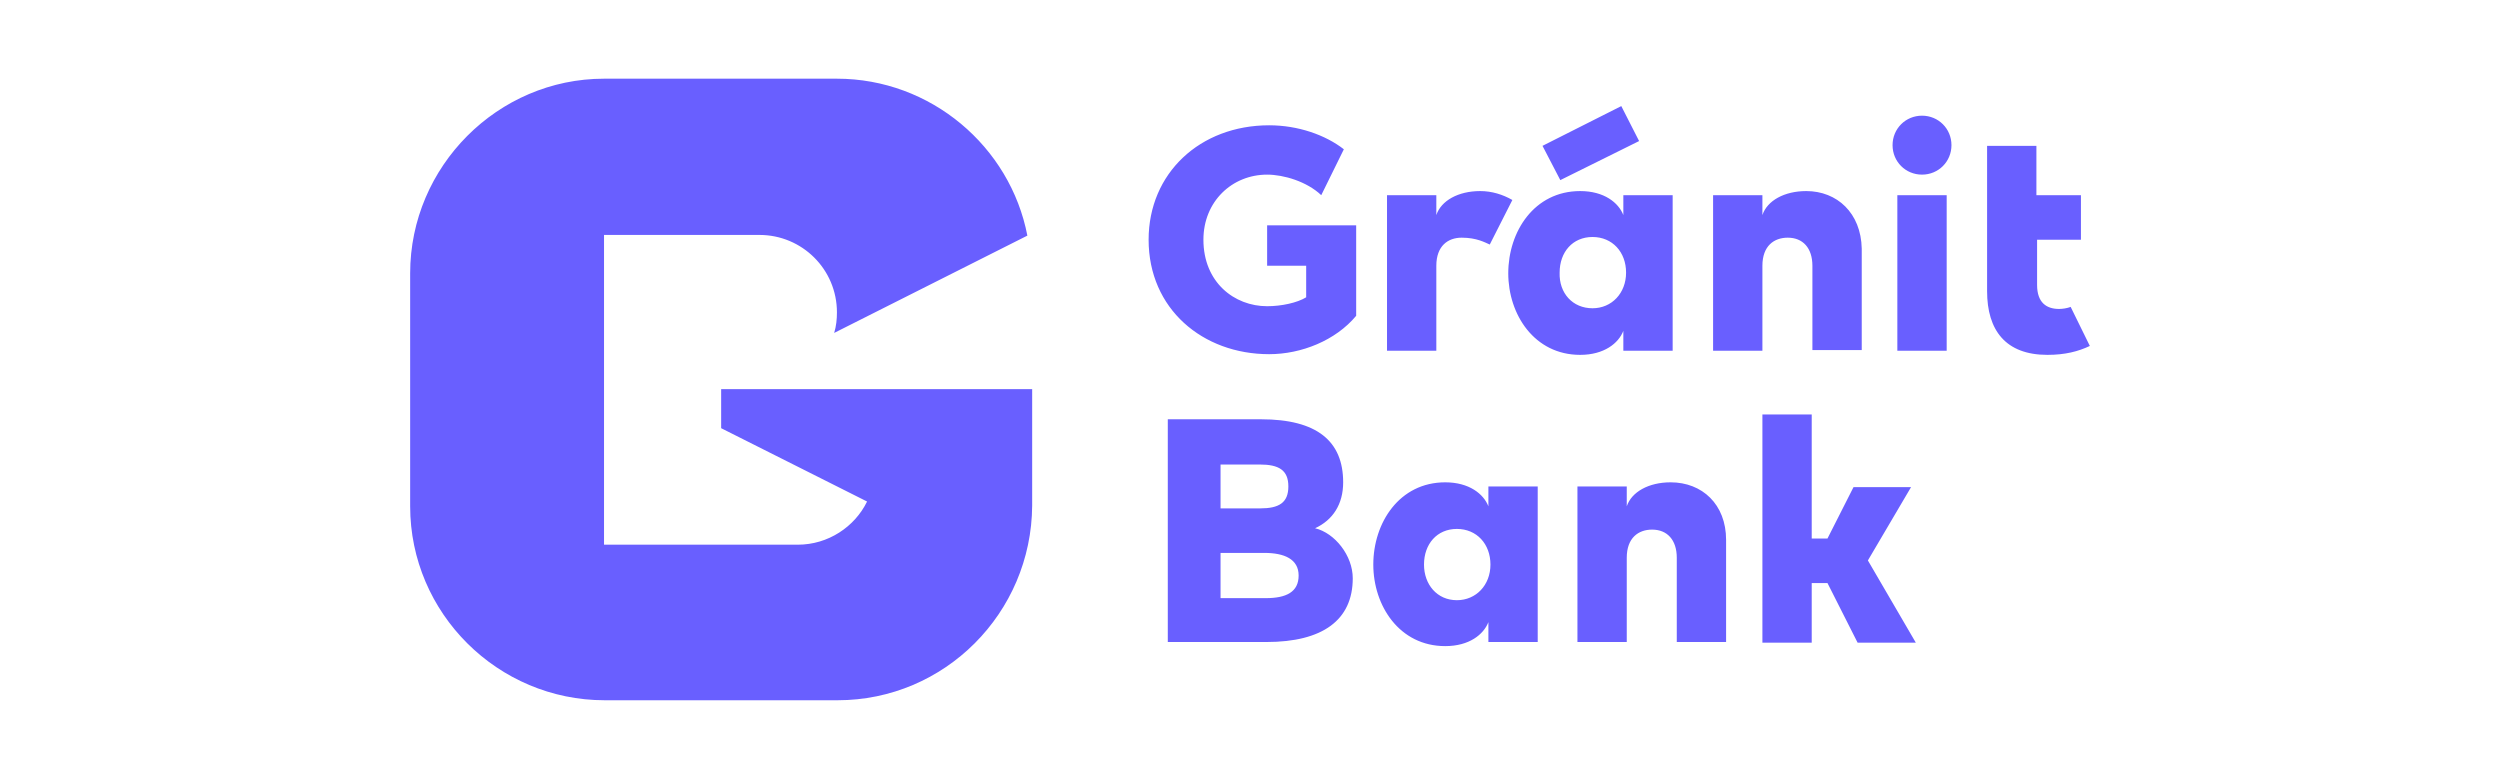 <svg width="128" height="40" viewBox="0 0 128 40" fill="none" xmlns="http://www.w3.org/2000/svg">
<path fill-rule="evenodd" clip-rule="evenodd" d="M64.982 6.415C61.44 6.415 58.809 8.871 58.809 12.274C58.809 15.818 61.58 18.134 64.982 18.134C66.63 18.134 68.384 17.432 69.436 16.169V11.537H64.877V13.607H66.876V15.222C66.42 15.502 65.613 15.678 64.877 15.678C63.193 15.678 61.615 14.45 61.615 12.274C61.615 10.309 63.088 8.941 64.877 8.941C65.719 8.941 66.911 9.292 67.648 9.993L68.805 7.643C67.858 6.906 66.455 6.415 64.982 6.415ZM73.996 24.695C75.224 24.695 75.96 25.292 76.206 25.923V24.906H78.731V32.871H76.206V31.853C75.96 32.485 75.224 33.081 73.996 33.081C71.646 33.081 70.313 31.011 70.313 28.906C70.313 26.765 71.646 24.695 73.996 24.695ZM74.592 30.73C75.574 30.73 76.311 29.958 76.311 28.906C76.311 27.853 75.609 27.081 74.592 27.081C73.575 27.081 72.909 27.853 72.909 28.906C72.909 29.923 73.575 30.73 74.592 30.73ZM85.535 24.695C84.413 24.695 83.536 25.186 83.29 25.923V24.906C82.449 24.906 81.607 24.906 80.765 24.906V32.871H83.29V28.555C83.29 27.537 83.887 27.116 84.588 27.116C85.36 27.116 85.851 27.643 85.851 28.555V32.871H88.376V27.643C88.376 25.818 87.148 24.695 85.535 24.695ZM95.636 28.695L97.846 24.941H94.9L93.567 27.572H92.76V21.221H90.235V32.906H92.76V29.853H93.567L95.11 32.906H98.091L95.636 28.695ZM81.537 15.783C82.519 15.783 83.255 15.011 83.255 13.958C83.255 12.906 82.554 12.134 81.537 12.134C80.52 12.134 79.853 12.906 79.853 13.958C79.818 15.011 80.52 15.783 81.537 15.783ZM80.905 9.783C82.133 9.783 82.87 10.379 83.115 11.011V9.993H85.64V17.958H83.115V16.941C82.87 17.572 82.133 18.169 80.905 18.169C78.555 18.169 77.223 16.099 77.223 13.993C77.223 11.853 78.555 9.783 80.905 9.783ZM59.791 21.502V32.871H64.842C67.718 32.871 69.261 31.748 69.261 29.608C69.261 28.45 68.349 27.292 67.332 27.046C68.244 26.625 68.77 25.818 68.77 24.695C68.77 22.59 67.437 21.467 64.561 21.467H59.791V21.502ZM64.737 28.309C65.754 28.309 66.49 28.625 66.49 29.467C66.49 30.309 65.859 30.625 64.807 30.625H62.492V28.309H64.737ZM64.491 23.783C65.473 23.783 65.964 24.064 65.964 24.906C65.964 25.748 65.473 26.029 64.526 26.029H62.492V23.783H64.491ZM78.976 7.467L83.01 5.432L83.922 7.222L79.888 9.222L78.976 7.467ZM99.67 9.993H97.144V17.958H99.67V9.993ZM98.407 5.923C97.565 5.923 96.899 6.59 96.899 7.432C96.899 8.274 97.565 8.941 98.407 8.941C99.249 8.941 99.915 8.274 99.915 7.432C99.915 6.59 99.249 5.923 98.407 5.923ZM106.509 9.993H104.264V7.467H101.739C101.739 10.871 101.739 11.467 101.739 14.906C101.739 16.906 102.686 18.169 104.825 18.169C105.737 18.169 106.404 17.994 107 17.713L106.018 15.713C105.843 15.783 105.597 15.818 105.422 15.818C104.79 15.818 104.299 15.502 104.299 14.59V12.274H106.544V9.993H106.509ZM92.48 9.783C91.357 9.783 90.48 10.274 90.235 11.011V9.993C89.393 9.993 88.551 9.993 87.71 9.993V17.958H90.235V13.607C90.235 12.59 90.831 12.169 91.533 12.169C92.304 12.169 92.795 12.695 92.795 13.607V17.923H95.321V12.73C95.285 10.906 94.058 9.783 92.48 9.783ZM75.785 9.783C74.662 9.783 73.785 10.274 73.54 11.011V9.993C72.698 9.993 71.856 9.993 71.015 9.993V17.958H73.54V13.607C73.54 12.59 74.136 12.169 74.838 12.169C75.609 12.169 76.03 12.415 76.276 12.52L77.433 10.239C76.942 9.958 76.381 9.783 75.785 9.783ZM30.926 4.029H42.851C47.656 4.029 51.724 7.502 52.601 12.064L42.71 17.046C42.816 16.695 42.851 16.344 42.851 15.993C42.851 13.783 41.062 12.029 38.887 12.029H30.926V27.888H40.852C42.395 27.888 43.763 26.976 44.394 25.678L36.923 21.923V19.923H52.847V25.888C52.812 31.397 48.357 35.853 42.886 35.853H30.961C25.489 35.853 21 31.397 21 25.923V13.993C21 8.52 25.489 4.029 30.926 4.029Z" fill="#695FFF"/>
</svg>
